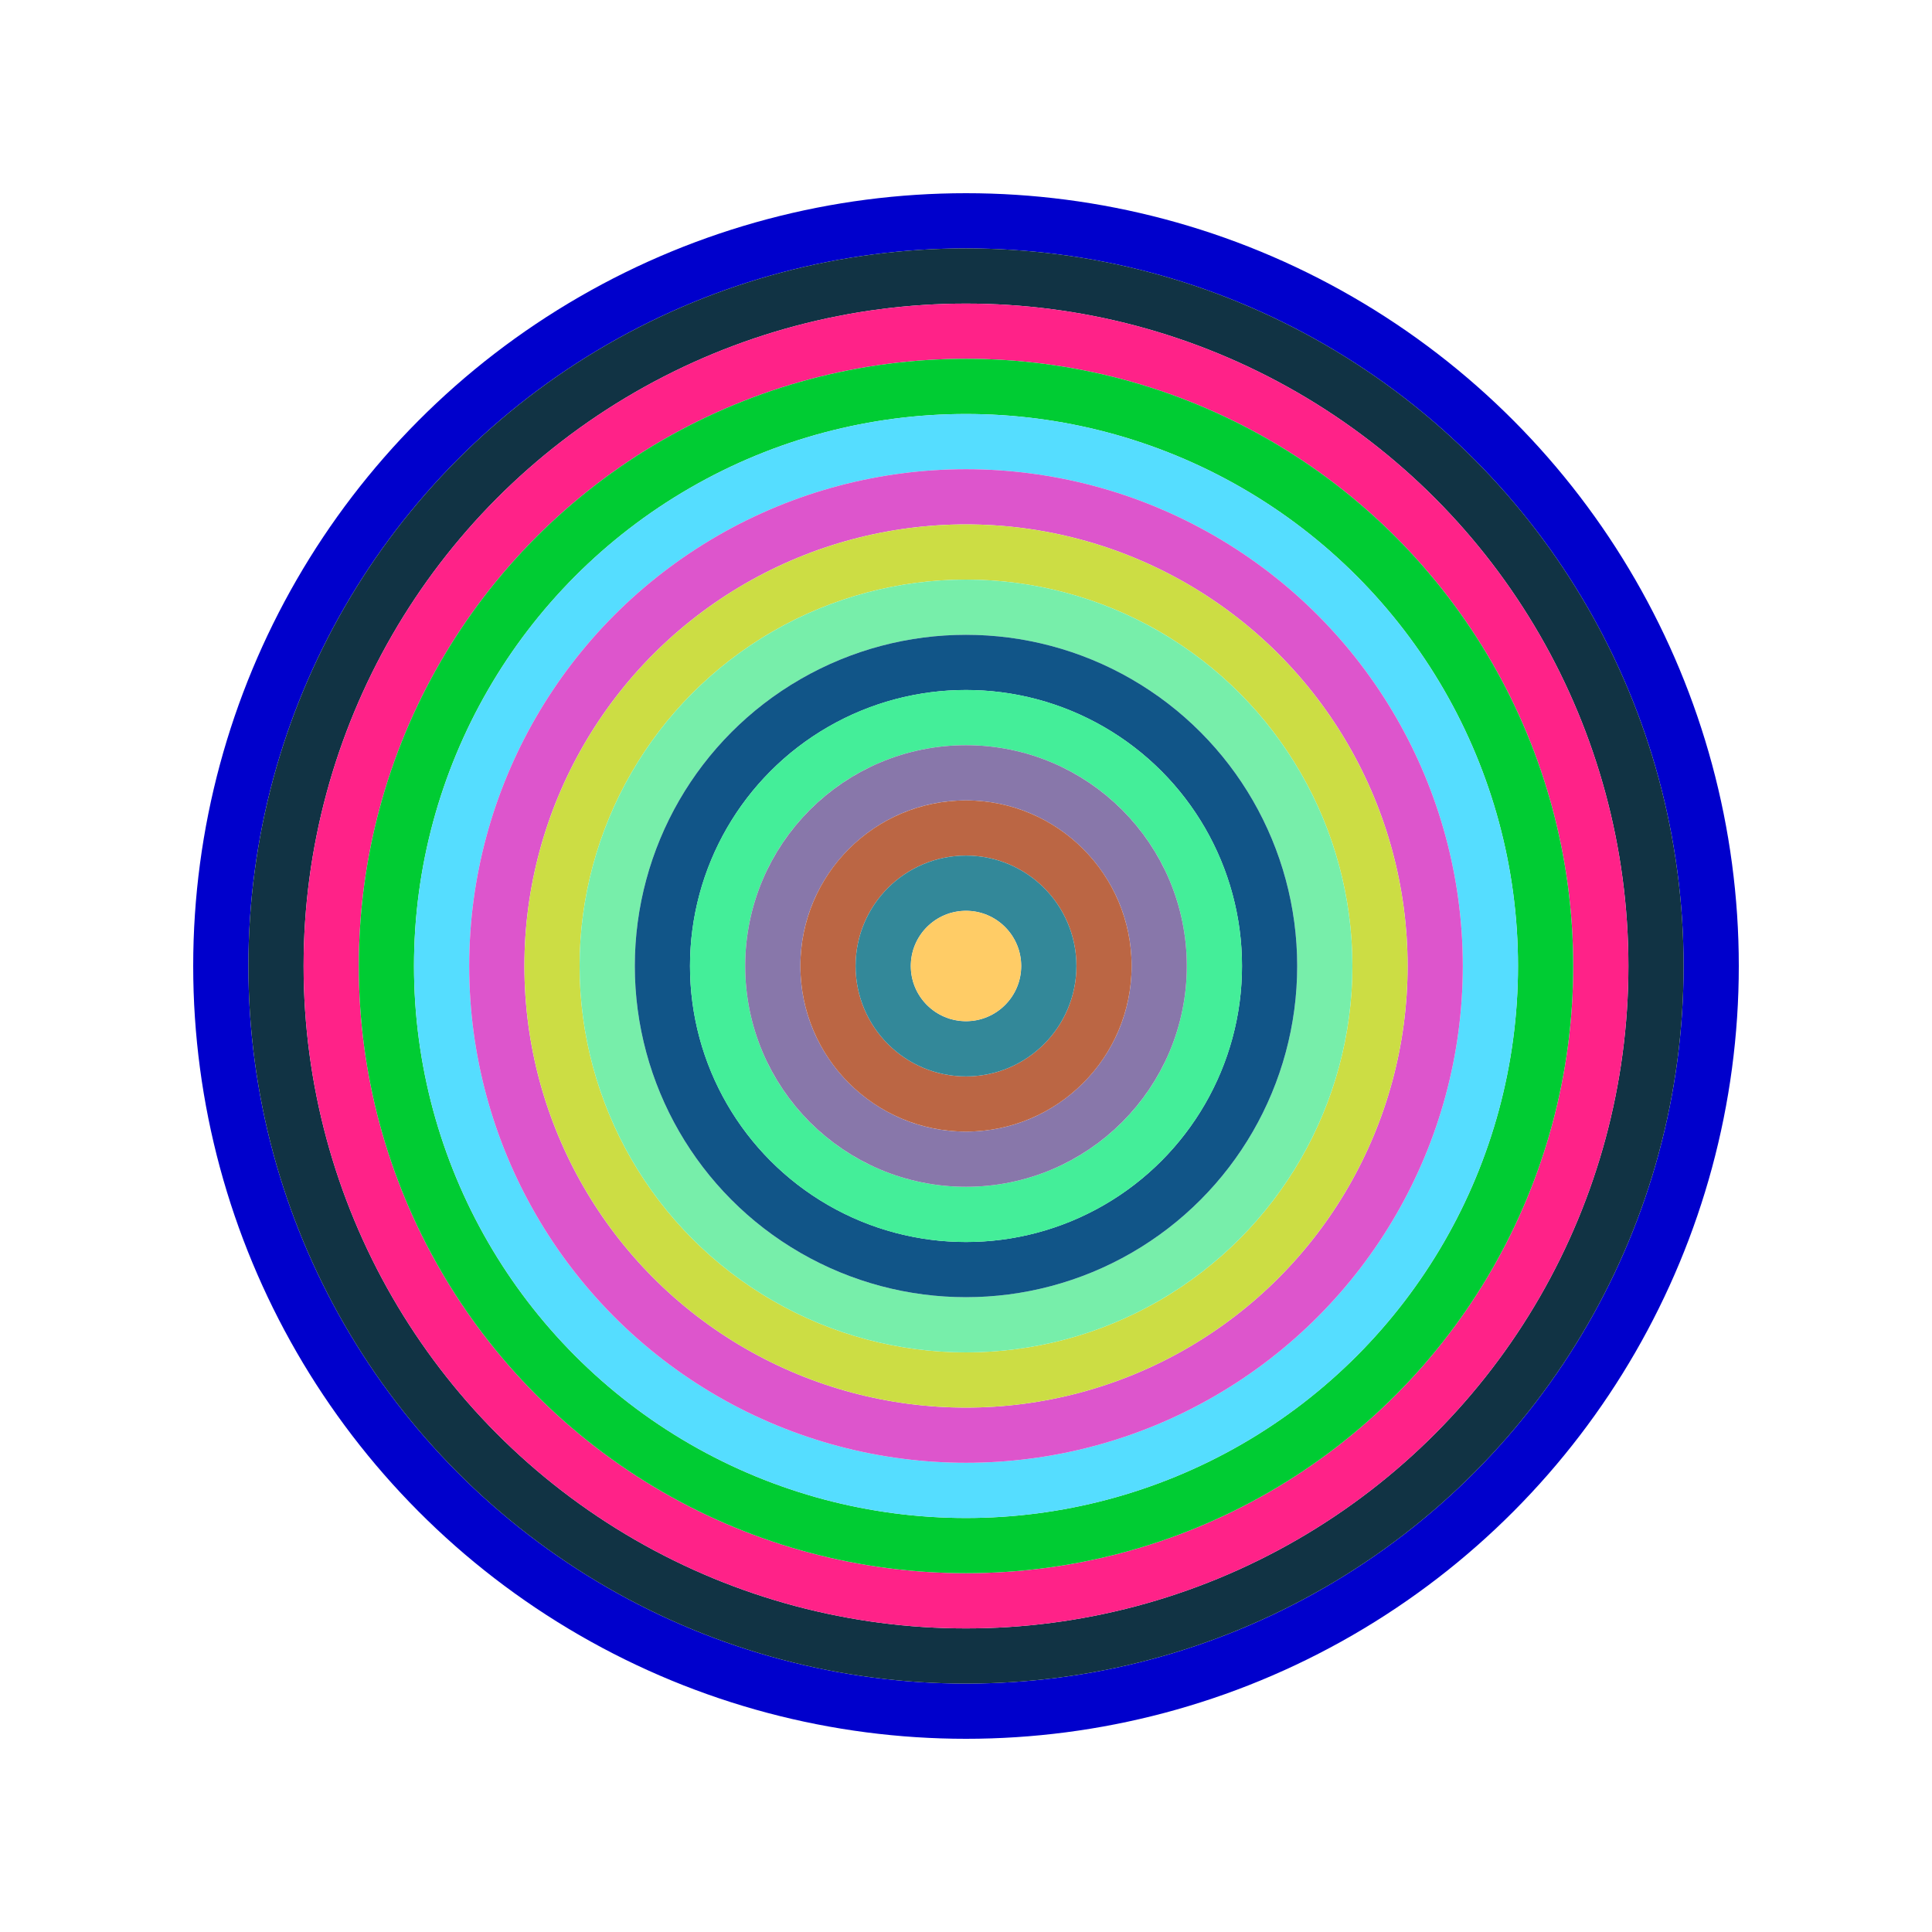 <svg id="0xC134f280C35dFD5ccD47Ea1584e987aB64389fC6" viewBox="0 0 700 700" xmlns="http://www.w3.org/2000/svg"><style>.a{stroke-width:20;}</style><g class="a" fill="none"><circle cx="350" cy="350" r="270" stroke="#00C"></circle><circle cx="350" cy="350" r="250" stroke="#134"></circle><circle cx="350" cy="350" r="230" stroke="#f28"></circle><circle cx="350" cy="350" r="210" stroke="#0C3"></circle><circle cx="350" cy="350" r="190" stroke="#5dF"></circle><circle cx="350" cy="350" r="170" stroke="#D5c"></circle><circle cx="350" cy="350" r="150" stroke="#cD4"></circle><circle cx="350" cy="350" r="130" stroke="#7Ea"></circle><circle cx="350" cy="350" r="110" stroke="#158"></circle><circle cx="350" cy="350" r="90" stroke="#4e9"></circle><circle cx="350" cy="350" r="70" stroke="#87a"></circle><circle cx="350" cy="350" r="50" stroke="#B64"></circle><circle cx="350" cy="350" r="30" stroke="#389"></circle><circle cx="350" cy="350" r="10" stroke="#fC6"></circle></g></svg>